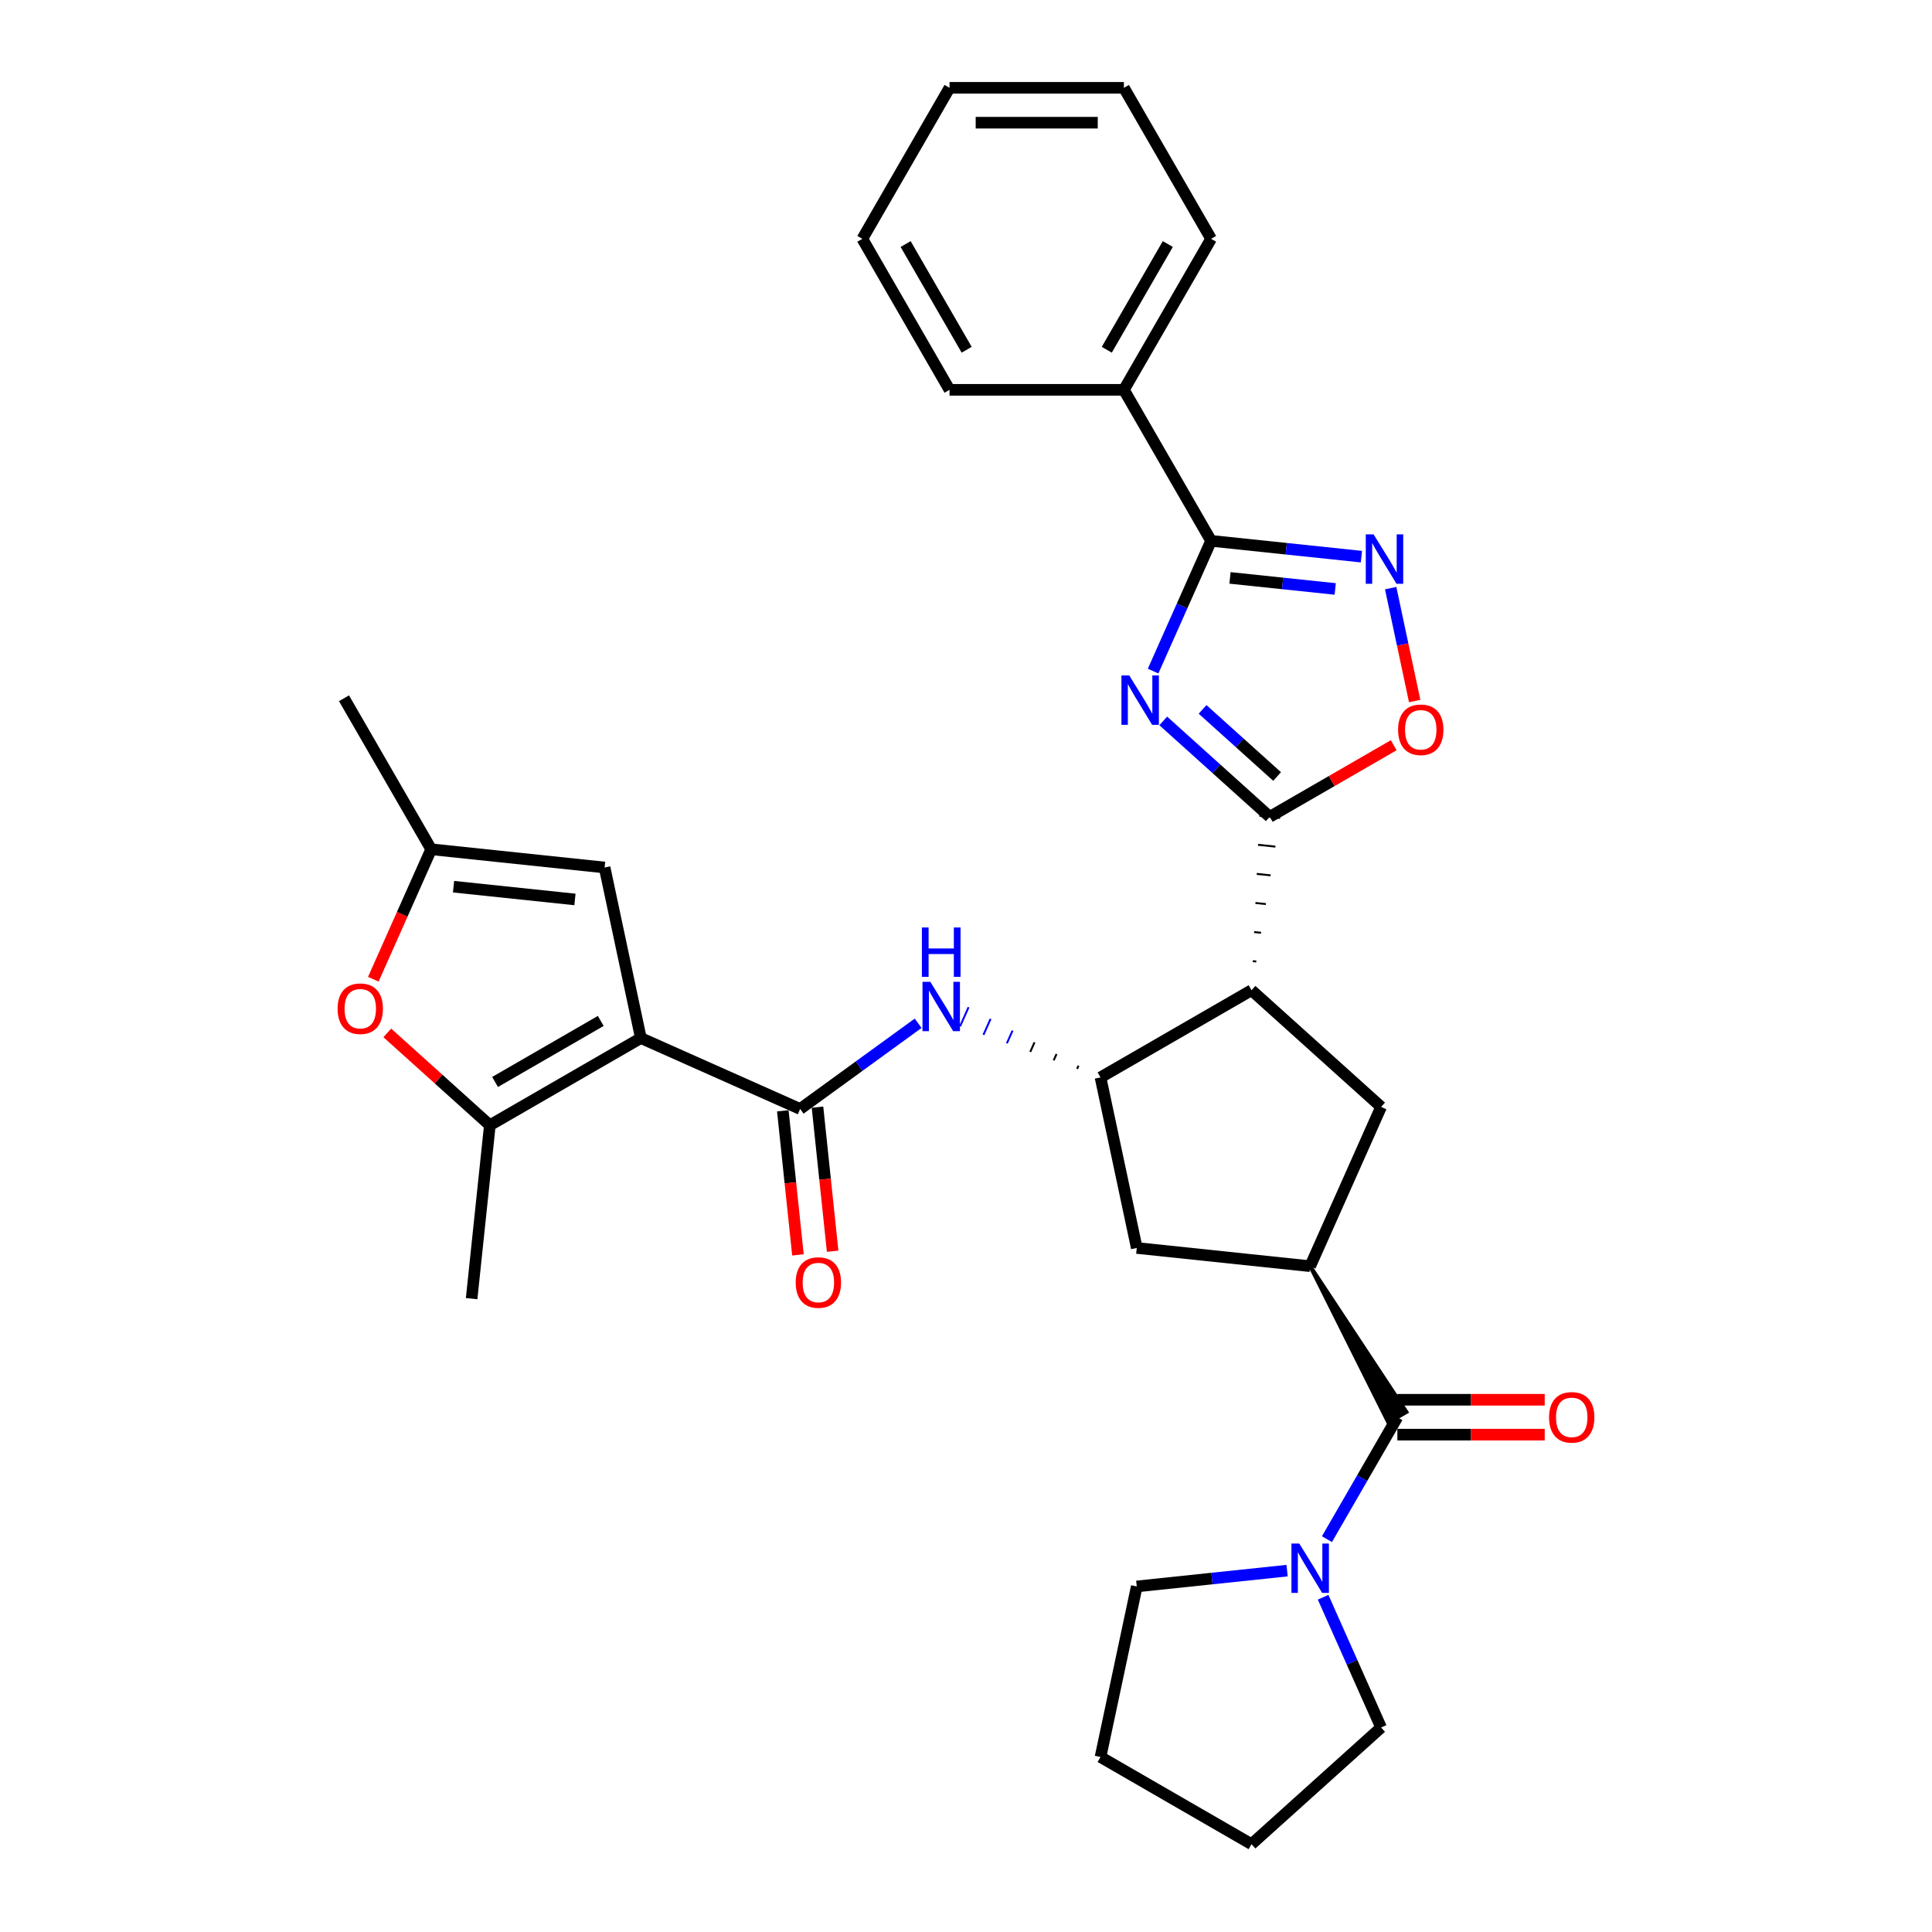 <?xml version='1.0' encoding='iso-8859-1'?>
<svg version='1.1' baseProfile='full'
              xmlns='http://www.w3.org/2000/svg'
                      xmlns:rdkit='http://www.rdkit.org/xml'
                      xmlns:xlink='http://www.w3.org/1999/xlink'
                  xml:space='preserve'
width='1000px' height='1000px' viewBox='0 0 1000 1000'>
<!-- END OF HEADER -->
<rect style='opacity:1.0;fill:#FFFFFF;stroke:none' width='1000' height='1000' x='0' y='0'> </rect>
<path class='bond-4' d='M 331.706,537.297 L 414.157,574.006' style='fill:none;fill-rule:evenodd;stroke:#000000;stroke-width:6px;stroke-linecap:butt;stroke-linejoin:miter;stroke-opacity:1' />
<path class='bond-6' d='M 331.706,537.297 L 253.545,582.423' style='fill:none;fill-rule:evenodd;stroke:#000000;stroke-width:6px;stroke-linecap:butt;stroke-linejoin:miter;stroke-opacity:1' />
<path class='bond-6' d='M 310.957,528.434 L 256.244,560.022' style='fill:none;fill-rule:evenodd;stroke:#000000;stroke-width:6px;stroke-linecap:butt;stroke-linejoin:miter;stroke-opacity:1' />
<path class='bond-12' d='M 331.706,537.297 L 312.942,449.016' style='fill:none;fill-rule:evenodd;stroke:#000000;stroke-width:6px;stroke-linecap:butt;stroke-linejoin:miter;stroke-opacity:1' />
<path class='bond-0' d='M 602.097,373.149 L 629.658,397.965' style='fill:none;fill-rule:evenodd;stroke:#0000FF;stroke-width:6px;stroke-linecap:butt;stroke-linejoin:miter;stroke-opacity:1' />
<path class='bond-0' d='M 629.658,397.965 L 657.219,422.781' style='fill:none;fill-rule:evenodd;stroke:#000000;stroke-width:6px;stroke-linecap:butt;stroke-linejoin:miter;stroke-opacity:1' />
<path class='bond-0' d='M 622.444,367.179 L 641.736,384.551' style='fill:none;fill-rule:evenodd;stroke:#0000FF;stroke-width:6px;stroke-linecap:butt;stroke-linejoin:miter;stroke-opacity:1' />
<path class='bond-0' d='M 641.736,384.551 L 661.029,401.922' style='fill:none;fill-rule:evenodd;stroke:#000000;stroke-width:6px;stroke-linecap:butt;stroke-linejoin:miter;stroke-opacity:1' />
<path class='bond-3' d='M 596.842,347.353 L 611.85,313.646' style='fill:none;fill-rule:evenodd;stroke:#0000FF;stroke-width:6px;stroke-linecap:butt;stroke-linejoin:miter;stroke-opacity:1' />
<path class='bond-3' d='M 611.85,313.646 L 626.857,279.939' style='fill:none;fill-rule:evenodd;stroke:#000000;stroke-width:6px;stroke-linecap:butt;stroke-linejoin:miter;stroke-opacity:1' />
<path class='bond-1' d='M 650.255,497.674 L 648.46,497.485' style='fill:none;fill-rule:evenodd;stroke:#000000;stroke-width:1.0px;stroke-linecap:butt;stroke-linejoin:miter;stroke-opacity:1' />
<path class='bond-1' d='M 652.725,482.808 L 649.134,482.431' style='fill:none;fill-rule:evenodd;stroke:#000000;stroke-width:1.0px;stroke-linecap:butt;stroke-linejoin:miter;stroke-opacity:1' />
<path class='bond-1' d='M 655.195,467.943 L 649.809,467.377' style='fill:none;fill-rule:evenodd;stroke:#000000;stroke-width:1.0px;stroke-linecap:butt;stroke-linejoin:miter;stroke-opacity:1' />
<path class='bond-1' d='M 657.665,453.078 L 650.484,452.323' style='fill:none;fill-rule:evenodd;stroke:#000000;stroke-width:1.0px;stroke-linecap:butt;stroke-linejoin:miter;stroke-opacity:1' />
<path class='bond-1' d='M 660.134,438.212 L 651.159,437.269' style='fill:none;fill-rule:evenodd;stroke:#000000;stroke-width:1.0px;stroke-linecap:butt;stroke-linejoin:miter;stroke-opacity:1' />
<path class='bond-1' d='M 662.604,423.347 L 651.833,422.215' style='fill:none;fill-rule:evenodd;stroke:#000000;stroke-width:1.0px;stroke-linecap:butt;stroke-linejoin:miter;stroke-opacity:1' />
<path class='bond-10' d='M 657.219,422.781 L 689.305,404.256' style='fill:none;fill-rule:evenodd;stroke:#000000;stroke-width:6px;stroke-linecap:butt;stroke-linejoin:miter;stroke-opacity:1' />
<path class='bond-10' d='M 689.305,404.256 L 721.391,385.731' style='fill:none;fill-rule:evenodd;stroke:#FF0000;stroke-width:6px;stroke-linecap:butt;stroke-linejoin:miter;stroke-opacity:1' />
<path class='bond-2' d='M 647.785,512.539 L 569.623,557.666' style='fill:none;fill-rule:evenodd;stroke:#000000;stroke-width:6px;stroke-linecap:butt;stroke-linejoin:miter;stroke-opacity:1' />
<path class='bond-14' d='M 647.785,512.539 L 714.856,572.931' style='fill:none;fill-rule:evenodd;stroke:#000000;stroke-width:6px;stroke-linecap:butt;stroke-linejoin:miter;stroke-opacity:1' />
<path class='bond-20' d='M 626.857,279.939 L 581.73,201.778' style='fill:none;fill-rule:evenodd;stroke:#000000;stroke-width:6px;stroke-linecap:butt;stroke-linejoin:miter;stroke-opacity:1' />
<path class='bond-34' d='M 626.857,279.939 L 665.762,284.028' style='fill:none;fill-rule:evenodd;stroke:#000000;stroke-width:6px;stroke-linecap:butt;stroke-linejoin:miter;stroke-opacity:1' />
<path class='bond-34' d='M 665.762,284.028 L 704.666,288.117' style='fill:none;fill-rule:evenodd;stroke:#0000FF;stroke-width:6px;stroke-linecap:butt;stroke-linejoin:miter;stroke-opacity:1' />
<path class='bond-34' d='M 636.642,299.118 L 663.875,301.98' style='fill:none;fill-rule:evenodd;stroke:#000000;stroke-width:6px;stroke-linecap:butt;stroke-linejoin:miter;stroke-opacity:1' />
<path class='bond-34' d='M 663.875,301.98 L 691.108,304.842' style='fill:none;fill-rule:evenodd;stroke:#0000FF;stroke-width:6px;stroke-linecap:butt;stroke-linejoin:miter;stroke-opacity:1' />
<path class='bond-11' d='M 414.157,574.006 L 444.69,551.822' style='fill:none;fill-rule:evenodd;stroke:#000000;stroke-width:6px;stroke-linecap:butt;stroke-linejoin:miter;stroke-opacity:1' />
<path class='bond-11' d='M 444.69,551.822 L 475.223,529.639' style='fill:none;fill-rule:evenodd;stroke:#0000FF;stroke-width:6px;stroke-linecap:butt;stroke-linejoin:miter;stroke-opacity:1' />
<path class='bond-18' d='M 405.181,574.95 L 409.1,612.239' style='fill:none;fill-rule:evenodd;stroke:#000000;stroke-width:6px;stroke-linecap:butt;stroke-linejoin:miter;stroke-opacity:1' />
<path class='bond-18' d='M 409.1,612.239 L 413.019,649.528' style='fill:none;fill-rule:evenodd;stroke:#FF0000;stroke-width:6px;stroke-linecap:butt;stroke-linejoin:miter;stroke-opacity:1' />
<path class='bond-18' d='M 423.132,573.063 L 427.052,610.352' style='fill:none;fill-rule:evenodd;stroke:#000000;stroke-width:6px;stroke-linecap:butt;stroke-linejoin:miter;stroke-opacity:1' />
<path class='bond-18' d='M 427.052,610.352 L 430.971,647.641' style='fill:none;fill-rule:evenodd;stroke:#FF0000;stroke-width:6px;stroke-linecap:butt;stroke-linejoin:miter;stroke-opacity:1' />
<path class='bond-5' d='M 719.812,304.409 L 726.024,333.634' style='fill:none;fill-rule:evenodd;stroke:#0000FF;stroke-width:6px;stroke-linecap:butt;stroke-linejoin:miter;stroke-opacity:1' />
<path class='bond-5' d='M 726.024,333.634 L 732.235,362.858' style='fill:none;fill-rule:evenodd;stroke:#FF0000;stroke-width:6px;stroke-linecap:butt;stroke-linejoin:miter;stroke-opacity:1' />
<path class='bond-13' d='M 253.545,582.423 L 227.004,558.526' style='fill:none;fill-rule:evenodd;stroke:#000000;stroke-width:6px;stroke-linecap:butt;stroke-linejoin:miter;stroke-opacity:1' />
<path class='bond-13' d='M 227.004,558.526 L 200.463,534.628' style='fill:none;fill-rule:evenodd;stroke:#FF0000;stroke-width:6px;stroke-linecap:butt;stroke-linejoin:miter;stroke-opacity:1' />
<path class='bond-21' d='M 253.545,582.423 L 244.111,672.182' style='fill:none;fill-rule:evenodd;stroke:#000000;stroke-width:6px;stroke-linecap:butt;stroke-linejoin:miter;stroke-opacity:1' />
<path class='bond-7' d='M 558.24,551.61 L 557.506,553.259' style='fill:none;fill-rule:evenodd;stroke:#000000;stroke-width:1.0px;stroke-linecap:butt;stroke-linejoin:miter;stroke-opacity:1' />
<path class='bond-7' d='M 546.857,545.554 L 545.389,548.852' style='fill:none;fill-rule:evenodd;stroke:#000000;stroke-width:1.0px;stroke-linecap:butt;stroke-linejoin:miter;stroke-opacity:1' />
<path class='bond-7' d='M 535.474,539.498 L 533.272,544.445' style='fill:none;fill-rule:evenodd;stroke:#000000;stroke-width:1.0px;stroke-linecap:butt;stroke-linejoin:miter;stroke-opacity:1' />
<path class='bond-7' d='M 524.091,533.442 L 521.154,540.038' style='fill:none;fill-rule:evenodd;stroke:#0000FF;stroke-width:1.0px;stroke-linecap:butt;stroke-linejoin:miter;stroke-opacity:1' />
<path class='bond-7' d='M 512.708,527.386 L 509.037,535.631' style='fill:none;fill-rule:evenodd;stroke:#0000FF;stroke-width:1.0px;stroke-linecap:butt;stroke-linejoin:miter;stroke-opacity:1' />
<path class='bond-7' d='M 501.325,521.33 L 496.92,531.224' style='fill:none;fill-rule:evenodd;stroke:#0000FF;stroke-width:1.0px;stroke-linecap:butt;stroke-linejoin:miter;stroke-opacity:1' />
<path class='bond-17' d='M 569.623,557.666 L 588.388,645.947' style='fill:none;fill-rule:evenodd;stroke:#000000;stroke-width:6px;stroke-linecap:butt;stroke-linejoin:miter;stroke-opacity:1' />
<path class='bond-8' d='M 678.147,655.381 L 718.584,736.25 L 727.963,730.835 Z' style='fill:#000000;fill-rule:evenodd;fill-opacity:1;stroke:#000000;stroke-width:2px;stroke-linecap:butt;stroke-linejoin:miter;stroke-opacity:1;' />
<path class='bond-15' d='M 723.273,733.542 L 705.051,765.105' style='fill:none;fill-rule:evenodd;stroke:#000000;stroke-width:6px;stroke-linecap:butt;stroke-linejoin:miter;stroke-opacity:1' />
<path class='bond-15' d='M 705.051,765.105 L 686.828,796.668' style='fill:none;fill-rule:evenodd;stroke:#0000FF;stroke-width:6px;stroke-linecap:butt;stroke-linejoin:miter;stroke-opacity:1' />
<path class='bond-19' d='M 723.273,742.568 L 761.405,742.568' style='fill:none;fill-rule:evenodd;stroke:#000000;stroke-width:6px;stroke-linecap:butt;stroke-linejoin:miter;stroke-opacity:1' />
<path class='bond-19' d='M 761.405,742.568 L 799.537,742.568' style='fill:none;fill-rule:evenodd;stroke:#FF0000;stroke-width:6px;stroke-linecap:butt;stroke-linejoin:miter;stroke-opacity:1' />
<path class='bond-19' d='M 723.273,724.517 L 761.405,724.517' style='fill:none;fill-rule:evenodd;stroke:#000000;stroke-width:6px;stroke-linecap:butt;stroke-linejoin:miter;stroke-opacity:1' />
<path class='bond-19' d='M 761.405,724.517 L 799.537,724.517' style='fill:none;fill-rule:evenodd;stroke:#FF0000;stroke-width:6px;stroke-linecap:butt;stroke-linejoin:miter;stroke-opacity:1' />
<path class='bond-9' d='M 678.147,655.381 L 588.388,645.947' style='fill:none;fill-rule:evenodd;stroke:#000000;stroke-width:6px;stroke-linecap:butt;stroke-linejoin:miter;stroke-opacity:1' />
<path class='bond-33' d='M 678.147,655.381 L 714.856,572.931' style='fill:none;fill-rule:evenodd;stroke:#000000;stroke-width:6px;stroke-linecap:butt;stroke-linejoin:miter;stroke-opacity:1' />
<path class='bond-16' d='M 312.942,449.016 L 223.183,439.582' style='fill:none;fill-rule:evenodd;stroke:#000000;stroke-width:6px;stroke-linecap:butt;stroke-linejoin:miter;stroke-opacity:1' />
<path class='bond-16' d='M 297.591,465.553 L 234.76,458.949' style='fill:none;fill-rule:evenodd;stroke:#000000;stroke-width:6px;stroke-linecap:butt;stroke-linejoin:miter;stroke-opacity:1' />
<path class='bond-32' d='M 193.232,506.852 L 208.208,473.217' style='fill:none;fill-rule:evenodd;stroke:#FF0000;stroke-width:6px;stroke-linecap:butt;stroke-linejoin:miter;stroke-opacity:1' />
<path class='bond-32' d='M 208.208,473.217 L 223.183,439.582' style='fill:none;fill-rule:evenodd;stroke:#000000;stroke-width:6px;stroke-linecap:butt;stroke-linejoin:miter;stroke-opacity:1' />
<path class='bond-22' d='M 684.841,826.74 L 699.849,860.447' style='fill:none;fill-rule:evenodd;stroke:#0000FF;stroke-width:6px;stroke-linecap:butt;stroke-linejoin:miter;stroke-opacity:1' />
<path class='bond-22' d='M 699.849,860.447 L 714.856,894.154' style='fill:none;fill-rule:evenodd;stroke:#000000;stroke-width:6px;stroke-linecap:butt;stroke-linejoin:miter;stroke-opacity:1' />
<path class='bond-23' d='M 666.197,812.96 L 627.293,817.049' style='fill:none;fill-rule:evenodd;stroke:#0000FF;stroke-width:6px;stroke-linecap:butt;stroke-linejoin:miter;stroke-opacity:1' />
<path class='bond-23' d='M 627.293,817.049 L 588.388,821.138' style='fill:none;fill-rule:evenodd;stroke:#000000;stroke-width:6px;stroke-linecap:butt;stroke-linejoin:miter;stroke-opacity:1' />
<path class='bond-24' d='M 223.183,439.582 L 178.056,361.42' style='fill:none;fill-rule:evenodd;stroke:#000000;stroke-width:6px;stroke-linecap:butt;stroke-linejoin:miter;stroke-opacity:1' />
<path class='bond-25' d='M 581.73,201.778 L 626.857,123.616' style='fill:none;fill-rule:evenodd;stroke:#000000;stroke-width:6px;stroke-linecap:butt;stroke-linejoin:miter;stroke-opacity:1' />
<path class='bond-25' d='M 572.867,181.028 L 604.456,126.315' style='fill:none;fill-rule:evenodd;stroke:#000000;stroke-width:6px;stroke-linecap:butt;stroke-linejoin:miter;stroke-opacity:1' />
<path class='bond-26' d='M 581.73,201.778 L 491.477,201.778' style='fill:none;fill-rule:evenodd;stroke:#000000;stroke-width:6px;stroke-linecap:butt;stroke-linejoin:miter;stroke-opacity:1' />
<path class='bond-27' d='M 714.856,894.154 L 647.785,954.545' style='fill:none;fill-rule:evenodd;stroke:#000000;stroke-width:6px;stroke-linecap:butt;stroke-linejoin:miter;stroke-opacity:1' />
<path class='bond-28' d='M 588.388,821.138 L 569.623,909.419' style='fill:none;fill-rule:evenodd;stroke:#000000;stroke-width:6px;stroke-linecap:butt;stroke-linejoin:miter;stroke-opacity:1' />
<path class='bond-30' d='M 626.857,123.616 L 581.73,45.455' style='fill:none;fill-rule:evenodd;stroke:#000000;stroke-width:6px;stroke-linecap:butt;stroke-linejoin:miter;stroke-opacity:1' />
<path class='bond-29' d='M 491.477,201.778 L 446.351,123.616' style='fill:none;fill-rule:evenodd;stroke:#000000;stroke-width:6px;stroke-linecap:butt;stroke-linejoin:miter;stroke-opacity:1' />
<path class='bond-29' d='M 500.341,181.028 L 468.752,126.315' style='fill:none;fill-rule:evenodd;stroke:#000000;stroke-width:6px;stroke-linecap:butt;stroke-linejoin:miter;stroke-opacity:1' />
<path class='bond-35' d='M 647.785,954.545 L 569.623,909.419' style='fill:none;fill-rule:evenodd;stroke:#000000;stroke-width:6px;stroke-linecap:butt;stroke-linejoin:miter;stroke-opacity:1' />
<path class='bond-31' d='M 446.351,123.616 L 491.477,45.455' style='fill:none;fill-rule:evenodd;stroke:#000000;stroke-width:6px;stroke-linecap:butt;stroke-linejoin:miter;stroke-opacity:1' />
<path class='bond-36' d='M 581.73,45.455 L 491.477,45.455' style='fill:none;fill-rule:evenodd;stroke:#000000;stroke-width:6px;stroke-linecap:butt;stroke-linejoin:miter;stroke-opacity:1' />
<path class='bond-36' d='M 568.192,63.505 L 505.015,63.505' style='fill:none;fill-rule:evenodd;stroke:#000000;stroke-width:6px;stroke-linecap:butt;stroke-linejoin:miter;stroke-opacity:1' />
<path  class='atom-1' d='M 584.498 349.61
L 592.873 363.148
Q 593.704 364.483, 595.039 366.902
Q 596.375 369.321, 596.447 369.465
L 596.447 349.61
L 599.841 349.61
L 599.841 375.169
L 596.339 375.169
L 587.35 360.368
Q 586.303 358.635, 585.184 356.649
Q 584.101 354.664, 583.776 354.05
L 583.776 375.169
L 580.454 375.169
L 580.454 349.61
L 584.498 349.61
' fill='#0000FF'/>
<path  class='atom-6' d='M 710.966 276.593
L 719.341 290.131
Q 720.172 291.467, 721.507 293.886
Q 722.843 296.305, 722.915 296.449
L 722.915 276.593
L 726.309 276.593
L 726.309 302.153
L 722.807 302.153
L 713.818 287.351
Q 712.771 285.619, 711.652 283.633
Q 710.569 281.647, 710.244 281.034
L 710.244 302.153
L 706.922 302.153
L 706.922 276.593
L 710.966 276.593
' fill='#0000FF'/>
<path  class='atom-11' d='M 723.647 377.726
Q 723.647 371.589, 726.68 368.159
Q 729.712 364.73, 735.38 364.73
Q 741.048 364.73, 744.081 368.159
Q 747.113 371.589, 747.113 377.726
Q 747.113 383.936, 744.045 387.474
Q 740.976 390.975, 735.38 390.975
Q 729.749 390.975, 726.68 387.474
Q 723.647 383.972, 723.647 377.726
M 735.38 388.087
Q 739.279 388.087, 741.373 385.488
Q 743.503 382.853, 743.503 377.726
Q 743.503 372.708, 741.373 370.181
Q 739.279 367.618, 735.38 367.618
Q 731.481 367.618, 729.351 370.145
Q 727.258 372.672, 727.258 377.726
Q 727.258 382.889, 729.351 385.488
Q 731.481 388.087, 735.38 388.087
' fill='#FF0000'/>
<path  class='atom-12' d='M 481.523 508.177
L 489.899 521.715
Q 490.729 523.051, 492.065 525.469
Q 493.4 527.888, 493.473 528.033
L 493.473 508.177
L 496.866 508.177
L 496.866 533.737
L 493.364 533.737
L 484.375 518.935
Q 483.328 517.202, 482.209 515.217
Q 481.126 513.231, 480.801 512.617
L 480.801 533.737
L 477.48 533.737
L 477.48 508.177
L 481.523 508.177
' fill='#0000FF'/>
<path  class='atom-12' d='M 477.173 480.061
L 480.639 480.061
L 480.639 490.928
L 493.707 490.928
L 493.707 480.061
L 497.173 480.061
L 497.173 505.621
L 493.707 505.621
L 493.707 493.816
L 480.639 493.816
L 480.639 505.621
L 477.173 505.621
L 477.173 480.061
' fill='#0000FF'/>
<path  class='atom-14' d='M 174.741 522.105
Q 174.741 515.967, 177.773 512.538
Q 180.806 509.108, 186.474 509.108
Q 192.141 509.108, 195.174 512.538
Q 198.206 515.967, 198.206 522.105
Q 198.206 528.314, 195.138 531.852
Q 192.069 535.354, 186.474 535.354
Q 180.842 535.354, 177.773 531.852
Q 174.741 528.35, 174.741 522.105
M 186.474 532.466
Q 190.372 532.466, 192.466 529.866
Q 194.596 527.231, 194.596 522.105
Q 194.596 517.086, 192.466 514.559
Q 190.372 511.996, 186.474 511.996
Q 182.575 511.996, 180.445 514.523
Q 178.351 517.05, 178.351 522.105
Q 178.351 527.267, 180.445 529.866
Q 182.575 532.466, 186.474 532.466
' fill='#FF0000'/>
<path  class='atom-16' d='M 672.497 798.924
L 680.872 812.462
Q 681.703 813.798, 683.038 816.217
Q 684.374 818.635, 684.446 818.78
L 684.446 798.924
L 687.84 798.924
L 687.84 824.484
L 684.338 824.484
L 675.349 809.682
Q 674.302 807.949, 673.183 805.964
Q 672.1 803.978, 671.775 803.365
L 671.775 824.484
L 668.454 824.484
L 668.454 798.924
L 672.497 798.924
' fill='#0000FF'/>
<path  class='atom-19' d='M 411.858 663.837
Q 411.858 657.7, 414.89 654.27
Q 417.923 650.841, 423.591 650.841
Q 429.259 650.841, 432.291 654.27
Q 435.324 657.7, 435.324 663.837
Q 435.324 670.047, 432.255 673.584
Q 429.186 677.086, 423.591 677.086
Q 417.959 677.086, 414.89 673.584
Q 411.858 670.083, 411.858 663.837
M 423.591 674.198
Q 427.49 674.198, 429.583 671.599
Q 431.713 668.963, 431.713 663.837
Q 431.713 658.819, 429.583 656.292
Q 427.49 653.729, 423.591 653.729
Q 419.692 653.729, 417.562 656.256
Q 415.468 658.783, 415.468 663.837
Q 415.468 669, 417.562 671.599
Q 419.692 674.198, 423.591 674.198
' fill='#FF0000'/>
<path  class='atom-20' d='M 801.794 733.615
Q 801.794 727.477, 804.826 724.048
Q 807.859 720.618, 813.526 720.618
Q 819.194 720.618, 822.227 724.048
Q 825.259 727.477, 825.259 733.615
Q 825.259 739.824, 822.191 743.362
Q 819.122 746.864, 813.526 746.864
Q 807.895 746.864, 804.826 743.362
Q 801.794 739.86, 801.794 733.615
M 813.526 743.976
Q 817.425 743.976, 819.519 741.376
Q 821.649 738.741, 821.649 733.615
Q 821.649 728.597, 819.519 726.069
Q 817.425 723.506, 813.526 723.506
Q 809.628 723.506, 807.498 726.033
Q 805.404 728.56, 805.404 733.615
Q 805.404 738.777, 807.498 741.376
Q 809.628 743.976, 813.526 743.976
' fill='#FF0000'/>
</svg>

